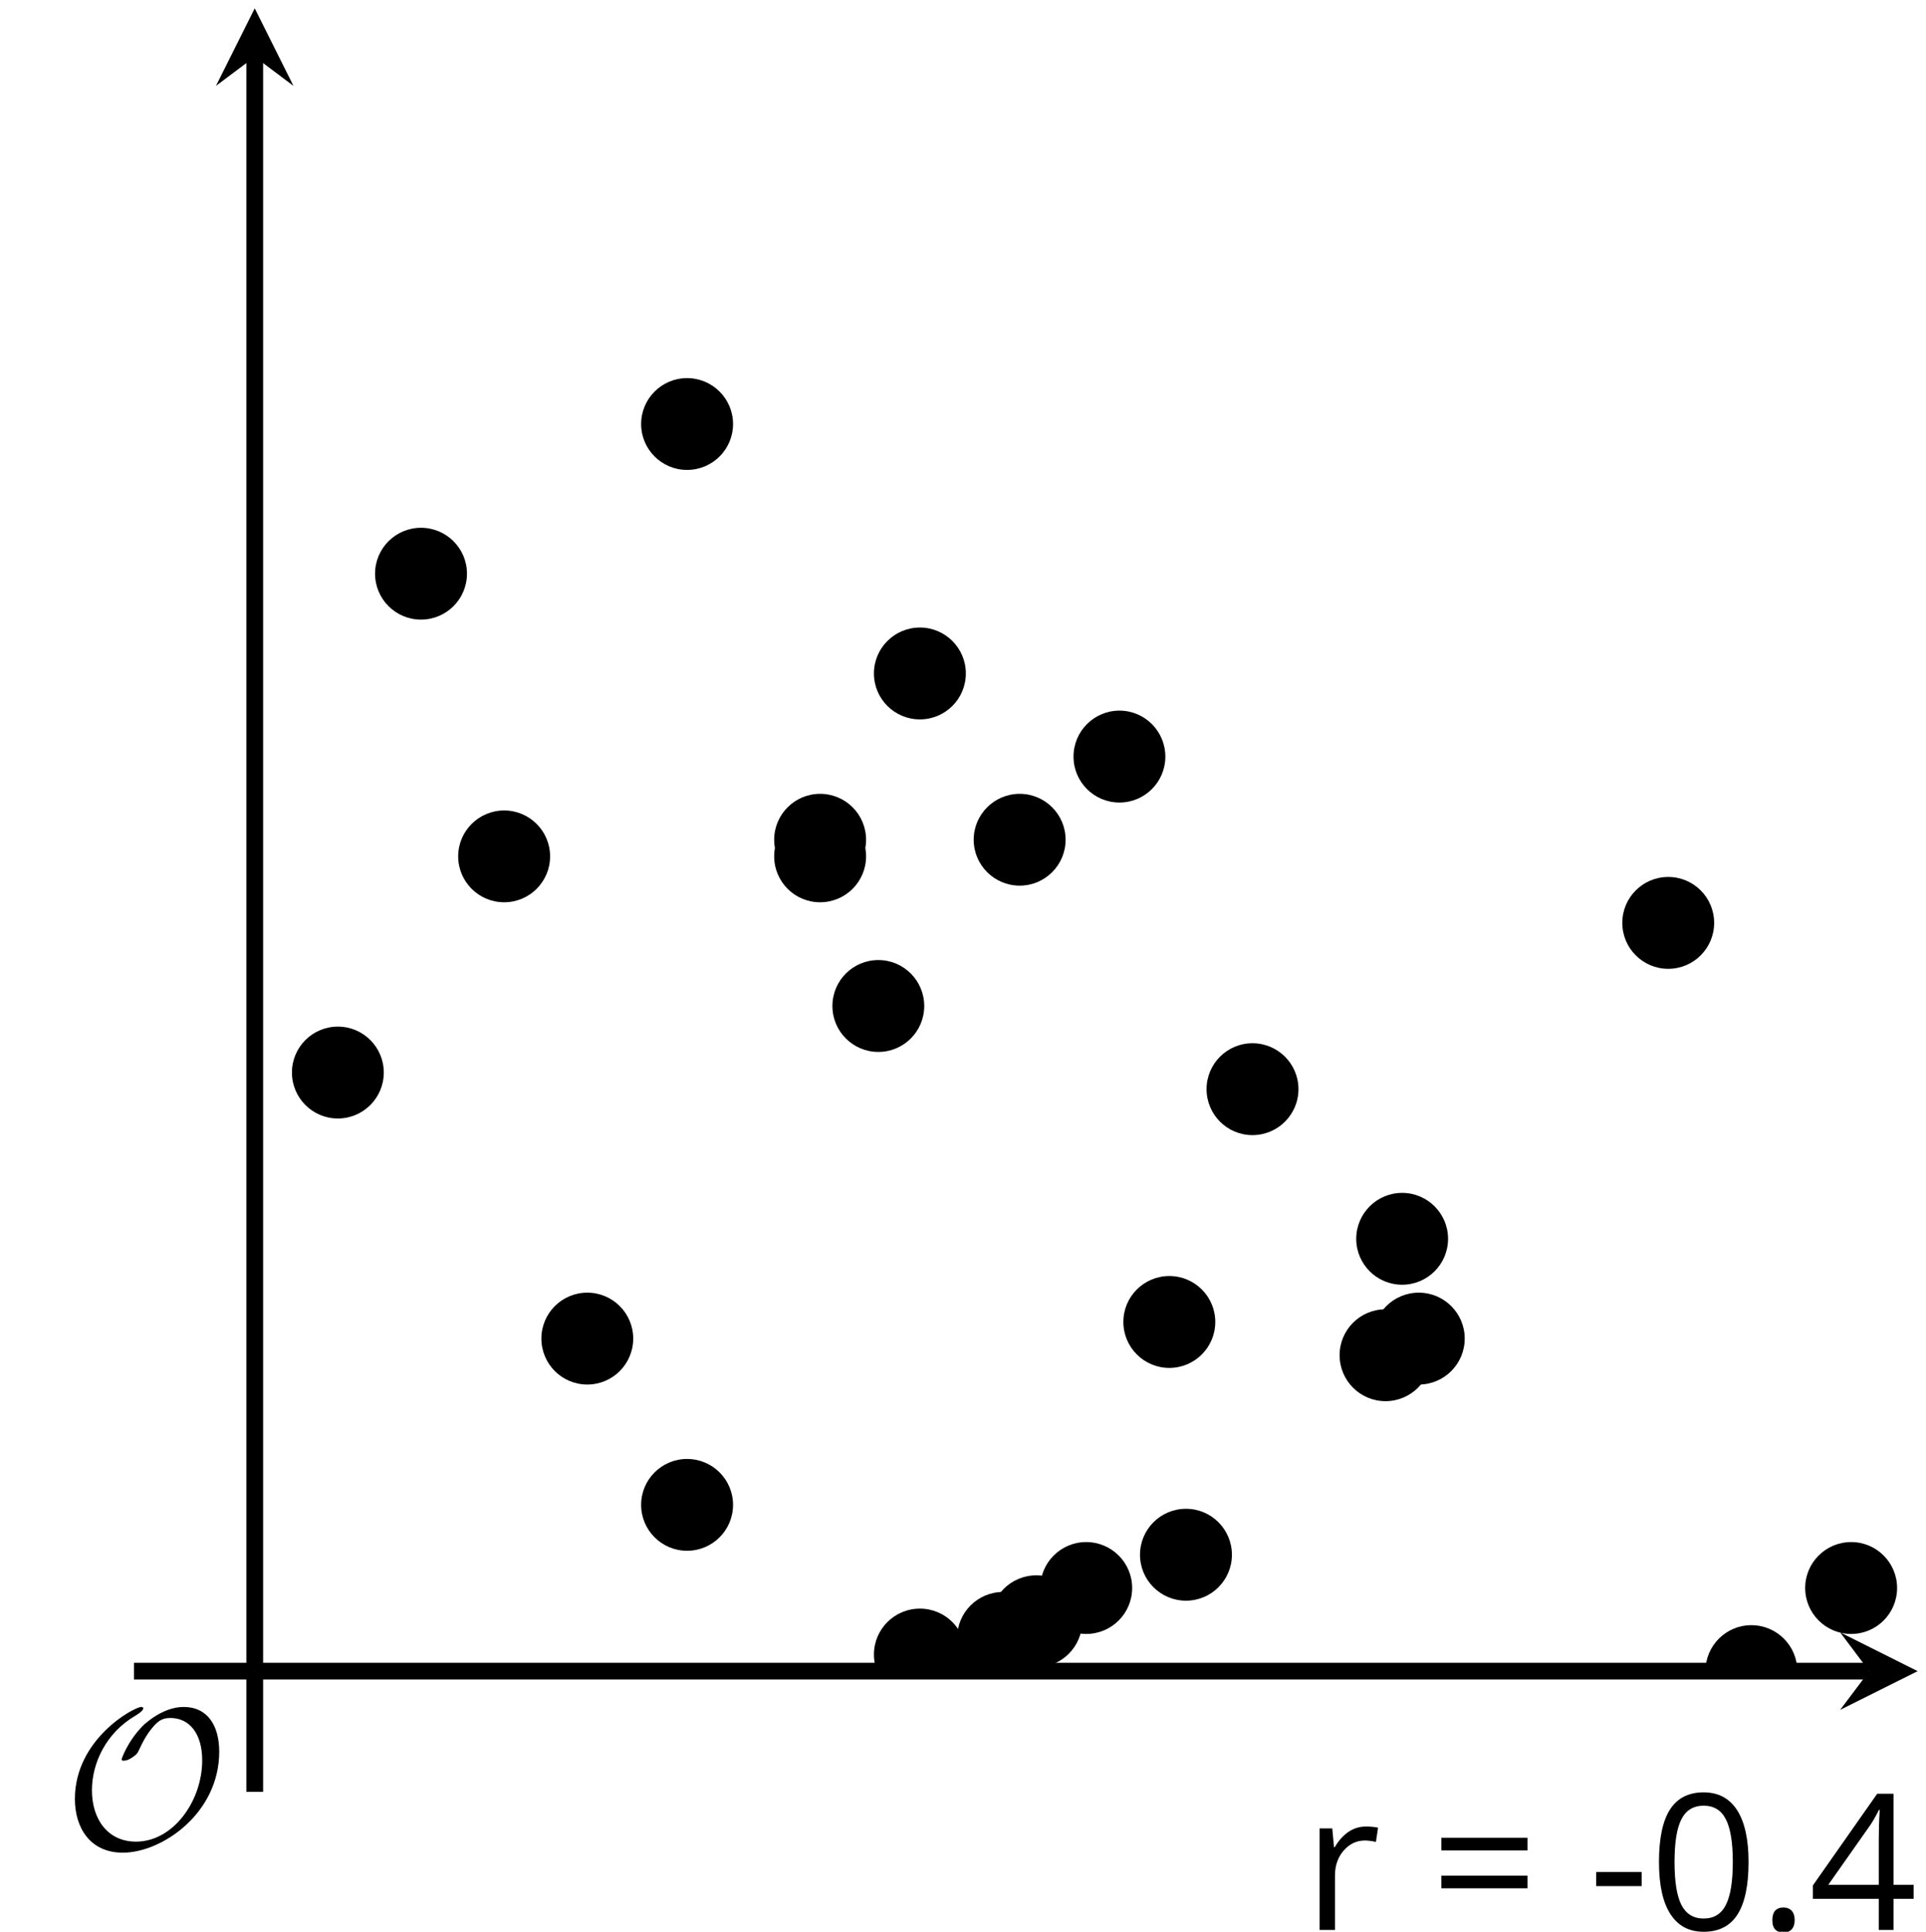 <?xml version='1.0' encoding='UTF-8'?>
<!-- This file was generated by dvisvgm 2.1.3 -->
<svg height='115.209pt' version='1.1' viewBox='-72 -72 114.857 115.209' width='114.857pt' xmlns='http://www.w3.org/2000/svg' xmlns:xlink='http://www.w3.org/1999/xlink'>
<defs>
<clipPath id='clip1'>
<path d='M-56.809 27.668H42.359V-71.504H-56.809Z'/>
</clipPath>
<path d='M9.289 -5.762C9.289 -7.281 8.62 -8.428 7.161 -8.428C5.918 -8.428 4.866 -7.424 4.782 -7.352C3.826 -6.408 3.467 -5.332 3.467 -5.308C3.467 -5.236 3.527 -5.224 3.587 -5.224C3.814 -5.224 4.005 -5.344 4.184 -5.475C4.399 -5.631 4.411 -5.667 4.543 -5.942C4.651 -6.181 4.926 -6.767 5.368 -7.269C5.655 -7.592 5.894 -7.771 6.372 -7.771C7.532 -7.771 8.273 -6.814 8.273 -5.248C8.273 -2.809 6.539 -0.395 4.328 -0.395C2.63 -0.395 1.698 -1.745 1.698 -3.455C1.698 -5.081 2.534 -6.874 4.28 -7.902C4.399 -7.974 4.758 -8.189 4.758 -8.345C4.758 -8.428 4.663 -8.428 4.639 -8.428C4.22 -8.428 0.681 -6.528 0.681 -2.941C0.681 -1.267 1.554 0.263 3.539 0.263C5.87 0.263 9.289 -2.08 9.289 -5.762Z' id='g0-79'/>
<path d='M0.464 -2.613H3.177V-3.453H0.464V-2.613Z' id='g2-13'/>
<path d='M0.84 -0.586C0.84 -0.32 0.901 -0.133 1.028 -0.011C1.149 0.099 1.304 0.16 1.492 0.16C1.702 0.16 1.867 0.094 1.989 -0.033S2.171 -0.348 2.171 -0.586C2.171 -0.834 2.111 -1.017 1.989 -1.149C1.873 -1.271 1.707 -1.337 1.492 -1.337C1.282 -1.337 1.122 -1.271 1.006 -1.149C0.895 -1.017 0.84 -0.834 0.84 -0.586Z' id='g2-14'/>
<path d='M5.906 -4.05C5.906 -5.398 5.68 -6.425 5.227 -7.138C4.768 -7.851 4.105 -8.204 3.227 -8.204C2.326 -8.204 1.657 -7.862 1.221 -7.182S0.564 -5.459 0.564 -4.05C0.564 -2.685 0.79 -1.652 1.243 -0.95C1.696 -0.243 2.359 0.11 3.227 0.11C4.133 0.11 4.807 -0.232 5.249 -0.923C5.685 -1.613 5.906 -2.652 5.906 -4.05ZM1.492 -4.05C1.492 -5.227 1.63 -6.077 1.906 -6.608C2.182 -7.144 2.624 -7.409 3.227 -7.409C3.84 -7.409 4.282 -7.138 4.553 -6.597C4.829 -6.061 4.967 -5.21 4.967 -4.05S4.829 -2.039 4.553 -1.492C4.282 -0.95 3.84 -0.68 3.227 -0.68C2.624 -0.68 2.182 -0.95 1.906 -1.481C1.63 -2.022 1.492 -2.873 1.492 -4.05Z' id='g2-16'/>
<path d='M6.243 -1.856V-2.691H5.044V-8.122H4.072L0.238 -2.657V-1.856H4.166V0H5.044V-1.856H6.243ZM4.166 -2.691H1.155L3.68 -6.282C3.834 -6.514 4 -6.807 4.177 -7.16H4.221C4.182 -6.497 4.166 -5.901 4.166 -5.376V-2.691Z' id='g2-20'/>
<path d='M0.657 -4.74H5.796V-5.497H0.657V-4.74ZM0.657 -2.481H5.796V-3.238H0.657V-2.481Z' id='g2-29'/>
<path d='M3.735 -6.166C3.354 -6.166 3.006 -6.061 2.691 -5.845S2.105 -5.326 1.878 -4.934H1.834L1.729 -6.055H0.972V0H1.89V-3.249C1.89 -3.84 2.066 -4.337 2.409 -4.735C2.762 -5.133 3.177 -5.332 3.669 -5.332C3.862 -5.332 4.083 -5.304 4.332 -5.249L4.459 -6.099C4.243 -6.144 4.006 -6.166 3.735 -6.166Z' id='g2-82'/>
</defs>
<g id='page1'>
<path d='M-56.809 27.668H39.473' fill='none' stroke='#000000' stroke-linejoin='bevel' stroke-miterlimit='10.037' stroke-width='1'/>
<path d='M42.359 27.668L37.738 25.355L39.473 27.668L37.738 29.977'/>
<path d='M-56.809 27.668V-68.613' fill='none' stroke='#000000' stroke-linejoin='bevel' stroke-miterlimit='10.037' stroke-width='1'/>
<path d='M-56.809 -71.504L-59.121 -66.879L-56.809 -68.613L-54.5 -66.879'/>
<path clip-path='url(#clip1)' d='M-44.152 -37.785C-44.152 -39.297 -45.379 -40.523 -46.895 -40.523C-48.406 -40.523 -49.633 -39.297 -49.633 -37.785C-49.633 -36.273 -48.406 -35.047 -46.895 -35.047C-45.379 -35.047 -44.152 -36.273 -44.152 -37.785Z'/>
<path clip-path='url(#clip1)' d='M-49.113 -8.035C-49.113 -9.547 -50.34 -10.773 -51.852 -10.773C-53.363 -10.773 -54.59 -9.547 -54.59 -8.035C-54.59 -6.519 -53.363 -5.293 -51.852 -5.293C-50.34 -5.293 -49.113 -6.519 -49.113 -8.035Z'/>
<path clip-path='url(#clip1)' d='M-39.195 -20.926C-39.195 -22.438 -40.422 -23.664 -41.934 -23.664C-43.449 -23.664 -44.676 -22.438 -44.676 -20.926S-43.449 -18.188 -41.934 -18.188C-40.422 -18.188 -39.195 -19.414 -39.195 -20.926Z'/>
<path clip-path='url(#clip1)' d='M-34.238 7.832C-34.238 6.32 -35.465 5.094 -36.977 5.094C-38.488 5.094 -39.715 6.32 -39.715 7.832C-39.715 9.348 -38.488 10.574 -36.977 10.574C-35.465 10.574 -34.238 9.348 -34.238 7.832Z'/>
<path clip-path='url(#clip1)' d='M-28.285 17.75C-28.285 16.238 -29.512 15.012 -31.027 15.012C-32.539 15.012 -33.766 16.238 -33.766 17.75C-33.766 19.262 -32.539 20.488 -31.027 20.488C-29.512 20.488 -28.285 19.262 -28.285 17.75Z'/>
<path clip-path='url(#clip1)' d='M-28.285 -46.711C-28.285 -48.223 -29.512 -49.449 -31.027 -49.449C-32.539 -49.449 -33.766 -48.223 -33.766 -46.711C-33.766 -45.199 -32.539 -43.973 -31.027 -43.973C-29.512 -43.973 -28.285 -45.199 -28.285 -46.711Z'/>
<path clip-path='url(#clip1)' d='M-20.352 -21.918C-20.352 -23.43 -21.578 -24.656 -23.094 -24.656C-24.605 -24.656 -25.832 -23.43 -25.832 -21.918C-25.832 -20.406 -24.605 -19.18 -23.094 -19.18C-21.578 -19.18 -20.352 -20.406 -20.352 -21.918Z'/>
<path clip-path='url(#clip1)' d='M-20.352 -20.926C-20.352 -22.438 -21.578 -23.664 -23.094 -23.664C-24.605 -23.664 -25.832 -22.438 -25.832 -20.926S-24.605 -18.188 -23.094 -18.188C-21.578 -18.188 -20.352 -19.414 -20.352 -20.926Z'/>
<path clip-path='url(#clip1)' d='M-14.402 -31.836C-14.402 -33.348 -15.629 -34.574 -17.141 -34.574C-18.656 -34.574 -19.883 -33.348 -19.883 -31.836C-19.883 -30.32 -18.656 -29.094 -17.141 -29.094C-15.629 -29.094 -14.402 -30.32 -14.402 -31.836Z'/>
<path clip-path='url(#clip1)' d='M-9.445 25.684C-9.445 24.172 -10.672 22.945 -12.184 22.945C-13.695 22.945 -14.922 24.172 -14.922 25.684C-14.922 27.195 -13.695 28.422 -12.184 28.422C-10.672 28.422 -9.445 27.195 -9.445 25.684Z'/>
<path clip-path='url(#clip1)' d='M-8.453 -21.918C-8.453 -23.43 -9.68 -24.656 -11.191 -24.656C-12.703 -24.656 -13.934 -23.43 -13.934 -21.918C-13.934 -20.406 -12.703 -19.18 -11.191 -19.18C-9.68 -19.18 -8.453 -20.406 -8.453 -21.918Z'/>
<path clip-path='url(#clip1)' d='M-7.461 24.691C-7.461 23.18 -8.688 21.953 -10.199 21.953C-11.715 21.953 -12.941 23.18 -12.941 24.691C-12.941 26.207 -11.715 27.434 -10.199 27.434C-8.688 27.434 -7.461 26.207 -7.461 24.691Z'/>
<path clip-path='url(#clip1)' d='M-4.484 22.707C-4.484 21.195 -5.711 19.969 -7.227 19.969C-8.738 19.969 -9.965 21.195 -9.965 22.707C-9.965 24.223 -8.738 25.449 -7.227 25.449C-5.711 25.449 -4.484 24.223 -4.484 22.707Z'/>
<path clip-path='url(#clip1)' d='M0.473 6.84C0.473 5.328 -0.754 4.102 -2.266 4.102C-3.781 4.102 -5.008 5.328 -5.008 6.84C-5.008 8.355 -3.781 9.582 -2.266 9.582C-0.754 9.582 0.473 8.355 0.473 6.84Z'/>
<path clip-path='url(#clip1)' d='M-2.504 -26.875C-2.504 -28.391 -3.731 -29.617 -5.242 -29.617C-6.754 -29.617 -7.981 -28.391 -7.981 -26.875C-7.981 -25.363 -6.754 -24.137 -5.242 -24.137C-3.731 -24.137 -2.504 -25.363 -2.504 -26.875Z'/>
<path clip-path='url(#clip1)' d='M1.465 20.727C1.465 19.211 0.238 17.984 -1.274 17.984C-2.789 17.984 -4.016 19.211 -4.016 20.727C-4.016 22.238 -2.789 23.465 -1.274 23.465C0.238 23.465 1.465 22.238 1.465 20.727Z'/>
<path clip-path='url(#clip1)' d='M5.434 -7.043C5.434 -8.555 4.203 -9.781 2.691 -9.781C1.18 -9.781 -0.047 -8.555 -0.047 -7.043C-0.047 -5.527 1.18 -4.301 2.691 -4.301C4.203 -4.301 5.434 -5.527 5.434 -7.043Z'/>
<path clip-path='url(#clip1)' d='M13.367 8.824C13.367 7.312 12.137 6.086 10.625 6.086C9.113 6.086 7.887 7.312 7.887 8.824C7.887 10.34 9.113 11.566 10.625 11.566C12.137 11.566 13.367 10.34 13.367 8.824Z'/>
<path clip-path='url(#clip1)' d='M14.355 1.883C14.355 0.371 13.129 -0.856 11.617 -0.856C10.105 -0.856 8.879 0.371 8.879 1.883C8.879 3.394 10.105 4.621 11.617 4.621C13.129 4.621 14.355 3.394 14.355 1.883Z'/>
<path clip-path='url(#clip1)' d='M-16.883 -12C-16.883 -13.516 -18.109 -14.742 -19.621 -14.742C-21.133 -14.742 -22.359 -13.516 -22.359 -12C-22.359 -10.488 -21.133 -9.262 -19.621 -9.262C-18.109 -9.262 -16.883 -10.488 -16.883 -12Z'/>
<path clip-path='url(#clip1)' d='M-14.402 26.676C-14.402 25.164 -15.629 23.938 -17.141 23.938C-18.656 23.938 -19.883 25.164 -19.883 26.676C-19.883 28.188 -18.656 29.414 -17.141 29.414C-15.629 29.414 -14.402 28.188 -14.402 26.676Z'/>
<path clip-path='url(#clip1)' d='M15.348 7.832C15.348 6.32 14.121 5.094 12.609 5.094C11.098 5.094 9.867 6.32 9.867 7.832C9.867 9.348 11.098 10.574 12.609 10.574C14.121 10.574 15.348 9.348 15.348 7.832Z'/>
<path clip-path='url(#clip1)' d='M30.223 -16.961C30.223 -18.473 28.996 -19.699 27.484 -19.699C25.973 -19.699 24.746 -18.473 24.746 -16.961C24.746 -15.445 25.973 -14.219 27.484 -14.219C28.996 -14.219 30.223 -15.445 30.223 -16.961Z'/>
<path clip-path='url(#clip1)' d='M35.184 27.668C35.184 26.152 33.957 24.926 32.441 24.926C30.93 24.926 29.703 26.152 29.703 27.668C29.703 29.18 30.93 30.406 32.441 30.406C33.957 30.406 35.184 29.18 35.184 27.668Z'/>
<path clip-path='url(#clip1)' d='M41.133 22.707C41.133 21.195 39.906 19.969 38.395 19.969C36.879 19.969 35.652 21.195 35.652 22.707C35.652 24.223 36.879 25.449 38.395 25.449C39.906 25.449 41.133 24.223 41.133 22.707Z'/>
<g transform='matrix(1 0 0 1 -26.595 26.107)'>
<use x='-41.62' xlink:href='#g0-79' y='12.124'/>
</g>
<path d='M-56.809 34.867V27.668' fill='none' stroke='#000000' stroke-linejoin='bevel' stroke-miterlimit='10.037' stroke-width='1'/>
<path d='M-64.012 27.668H-56.809' fill='none' stroke='#000000' stroke-linejoin='bevel' stroke-miterlimit='10.037' stroke-width='1'/>
<g transform='matrix(1 0 0 1 47.341 30.977)'>
<use x='-41.62' xlink:href='#g2-82' y='12.124'/>
<use x='-34.045' xlink:href='#g2-29' y='12.124'/>
<use x='-24.618' xlink:href='#g2-13' y='12.124'/>
<use x='-20.972' xlink:href='#g2-16' y='12.124'/>
<use x='-14.487' xlink:href='#g2-14' y='12.124'/>
<use x='-11.466' xlink:href='#g2-20' y='12.124'/>
</g>
</g>
</svg>